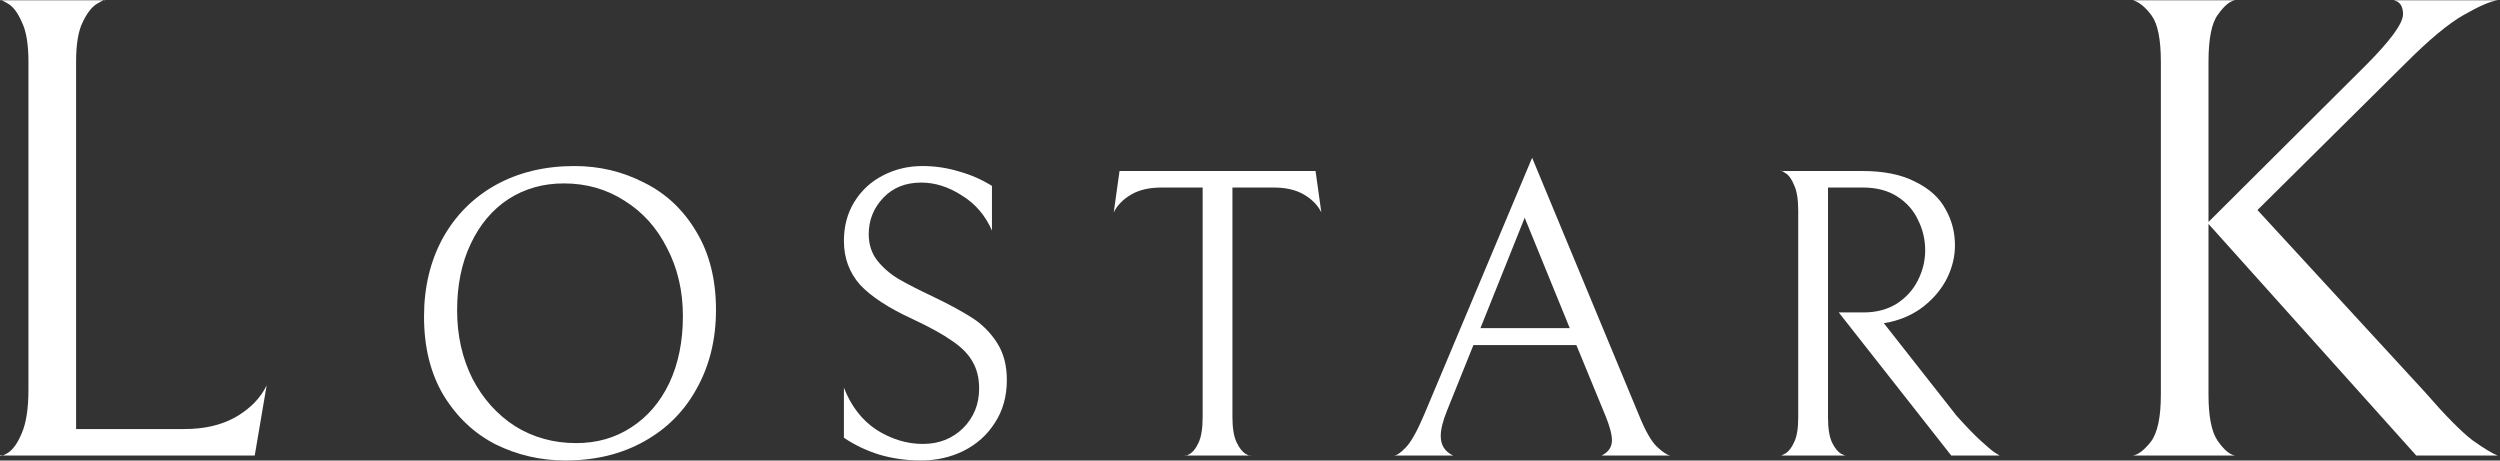 <svg width="798" height="147" viewBox="0 0 798 147" fill="none" xmlns="http://www.w3.org/2000/svg">
<rect x="0" y="0" width="798" height="147" fill="#333333" stroke="none"/>
<g clip-path="url(#clip0_2156_6)">
<path d="M9.082 19.735C9.082 14.104 8.378 9.879 6.97 7.063C5.702 4.107 4.224 2.135 2.534 1.15C0.845 0.164 0 -0.188 0 0.094H33.581C33.581 -0.188 32.736 0.164 31.046 1.15C29.357 2.135 27.808 4.107 26.4 7.063C24.992 9.879 24.288 14.104 24.288 19.735V136.951H58.925C65.261 136.951 70.682 135.684 75.187 133.15C79.834 130.475 83.142 127.095 85.114 123.012L81.312 145.399H0C0 145.822 0.845 145.54 2.534 144.555C4.224 143.428 5.702 141.316 6.97 138.219C8.378 134.98 9.082 130.334 9.082 124.279V19.735Z" fill="white"/>
<path d="M135.35 101.047C135.35 91.719 137.33 83.403 141.29 76.1C145.338 68.796 150.97 63.12 158.186 59.072C165.49 55.023 173.894 52.999 183.398 52.999C191.318 52.999 198.71 54.76 205.574 58.279C212.526 61.712 218.07 66.903 222.206 73.856C226.43 80.808 228.542 89.168 228.542 98.936C228.542 108.263 226.518 116.579 222.47 123.883C218.51 131.187 212.878 136.863 205.574 140.911C198.358 144.959 189.998 146.983 180.494 146.983C172.574 146.983 165.138 145.267 158.186 141.835C151.322 138.315 145.778 133.079 141.554 126.127C137.418 119.175 135.35 110.815 135.35 101.047ZM217.982 100.915C217.982 92.907 216.31 85.692 212.966 79.267C209.71 72.755 205.178 67.695 199.37 64.088C193.65 60.392 187.182 58.544 179.966 58.544C173.366 58.544 167.47 60.215 162.278 63.559C157.174 66.903 153.17 71.656 150.266 77.816C147.362 83.888 145.91 90.972 145.91 99.067C145.91 107.075 147.538 114.335 150.794 120.847C154.138 127.271 158.67 132.331 164.39 136.027C170.198 139.635 176.71 141.439 183.926 141.439C190.526 141.439 196.378 139.767 201.482 136.423C206.674 133.079 210.722 128.371 213.626 122.299C216.53 116.139 217.982 109.011 217.982 100.915Z" fill="white"/>
<path d="M293.929 146.983C289.353 146.983 284.953 146.367 280.729 145.135C276.505 143.815 272.721 142.011 269.377 139.723V123.751C271.665 129.647 275.141 134.135 279.805 137.215C284.557 140.207 289.485 141.703 294.589 141.703C299.693 141.703 303.961 140.031 307.393 136.687C310.825 133.255 312.541 129.031 312.541 124.015C312.541 120.671 311.837 117.811 310.429 115.435C309.109 113.059 306.953 110.859 303.961 108.835C300.969 106.723 296.745 104.391 291.289 101.839C283.633 98.32 278.045 94.668 274.525 90.883C271.093 87.011 269.377 82.347 269.377 76.891C269.377 72.228 270.477 68.091 272.677 64.484C274.965 60.788 278.001 57.971 281.785 56.035C285.657 54.011 289.881 52.999 294.457 52.999C298.417 52.999 302.289 53.572 306.073 54.715C309.857 55.772 313.377 57.312 316.633 59.336V73.591C314.521 68.751 311.309 65.011 306.997 62.371C302.773 59.644 298.461 58.279 294.061 58.279C289.045 58.279 284.997 59.907 281.917 63.163C278.837 66.419 277.297 70.291 277.297 74.779C277.297 78.035 278.221 80.852 280.069 83.228C281.917 85.516 284.161 87.451 286.801 89.035C289.529 90.62 293.313 92.555 298.153 94.844C303.081 97.219 307.129 99.419 310.297 101.443C313.465 103.467 316.105 106.107 318.217 109.363C320.329 112.619 321.385 116.579 321.385 121.243C321.385 126.523 320.109 131.099 317.557 134.971C315.093 138.843 311.749 141.835 307.525 143.947C303.389 145.971 298.857 146.983 293.929 146.983Z" fill="white"/>
<path d="M370.688 59.864C366.816 59.864 363.604 60.611 361.052 62.108C358.5 63.603 356.652 65.496 355.508 67.784L357.356 54.584H419.924L421.772 67.784C420.628 65.496 418.78 63.603 416.228 62.108C413.676 60.611 410.464 59.864 406.592 59.864H393.392V133.123C393.392 136.643 393.832 139.327 394.712 141.175C395.592 143.023 396.56 144.255 397.616 144.871C398.672 145.487 399.2 145.663 399.2 145.399H378.212C378.212 145.663 378.74 145.487 379.796 144.871C380.852 144.255 381.776 143.067 382.568 141.307C383.448 139.459 383.888 136.731 383.888 133.123V59.864H370.688Z" fill="white"/>
<path d="M470.311 110.155L461.863 131.143C460.543 134.399 459.883 137.083 459.883 139.195C459.883 142.099 461.203 144.167 463.843 145.399H444.967C445.847 145.399 447.123 144.519 448.795 142.759C450.467 140.999 452.403 137.523 454.603 132.331L489.055 50.359L523.243 132.727C525.179 137.479 527.027 140.735 528.787 142.495C530.635 144.255 532.087 145.223 533.143 145.399H511.231C513.431 144.343 514.531 142.715 514.531 140.515C514.531 138.667 513.827 136.027 512.419 132.595L503.179 110.155H470.311ZM501.067 104.743L486.679 69.499L472.555 104.743H501.067Z" fill="white"/>
<path d="M594.85 99.728C598.898 99.728 602.418 98.803 605.41 96.956C608.402 95.019 610.646 92.555 612.142 89.564C613.726 86.484 614.518 83.272 614.518 79.927C614.518 76.496 613.77 73.284 612.274 70.291C610.866 67.212 608.666 64.704 605.674 62.767C602.682 60.831 599.03 59.864 594.718 59.864H583.498V133.255C583.498 136.775 583.938 139.459 584.818 141.307C585.698 143.067 586.666 144.255 587.722 144.871C588.778 145.399 589.306 145.575 589.306 145.399H568.318C568.318 145.575 568.846 145.355 569.902 144.739C570.958 144.123 571.882 142.935 572.674 141.175C573.554 139.415 573.994 136.775 573.994 133.255V67.255C573.994 63.648 573.554 60.919 572.674 59.072C571.882 57.136 570.958 55.859 569.902 55.243C568.846 54.539 568.318 54.319 568.318 54.584H594.454C601.318 54.584 606.95 55.727 611.35 58.016C615.838 60.215 619.05 63.12 620.986 66.728C623.01 70.248 624.022 74.12 624.022 78.344C624.022 81.864 623.186 85.34 621.514 88.772C619.842 92.115 617.422 95.064 614.254 97.615C611.174 100.079 607.566 101.795 603.43 102.763L601.318 103.159L624.55 132.727C627.63 136.159 630.182 138.799 632.206 140.647C634.23 142.495 635.682 143.727 636.562 144.343C637.53 144.959 638.102 145.311 638.278 145.399H622.834L586.93 99.728H594.85Z" fill="white"/>
<path d="M771.27 145.399L704.953 71.48V125.969C704.953 133.009 705.939 137.937 707.91 140.753C709.881 143.569 711.712 145.118 713.401 145.399H680.876C682.566 145.118 684.467 143.639 686.579 140.964C688.691 138.148 689.747 133.15 689.747 125.969V19.735C689.747 12.555 688.761 7.627 686.79 4.951C684.819 2.276 682.848 0.657 680.876 0.094H713.401C711.712 0.375 709.881 1.924 707.91 4.74C705.939 7.415 704.953 12.414 704.953 19.735V70.846L755.008 21.003C763.033 12.977 767.046 7.486 767.046 4.529C767.046 1.995 766.06 0.516 764.089 0.094H797.248C794.995 0.375 791.404 1.924 786.476 4.74C781.689 7.415 775.494 12.555 767.891 20.158L720.582 67.044L774.016 125.124C780.492 132.587 785.561 137.726 789.222 140.542C793.024 143.217 795.699 144.836 797.248 145.399H771.27Z" fill="white"/>
</g>
<defs>
<clipPath id="clip0_2156_6">
<rect width="798" height="147" fill="white"/>
</clipPath>
</defs>
</svg>
